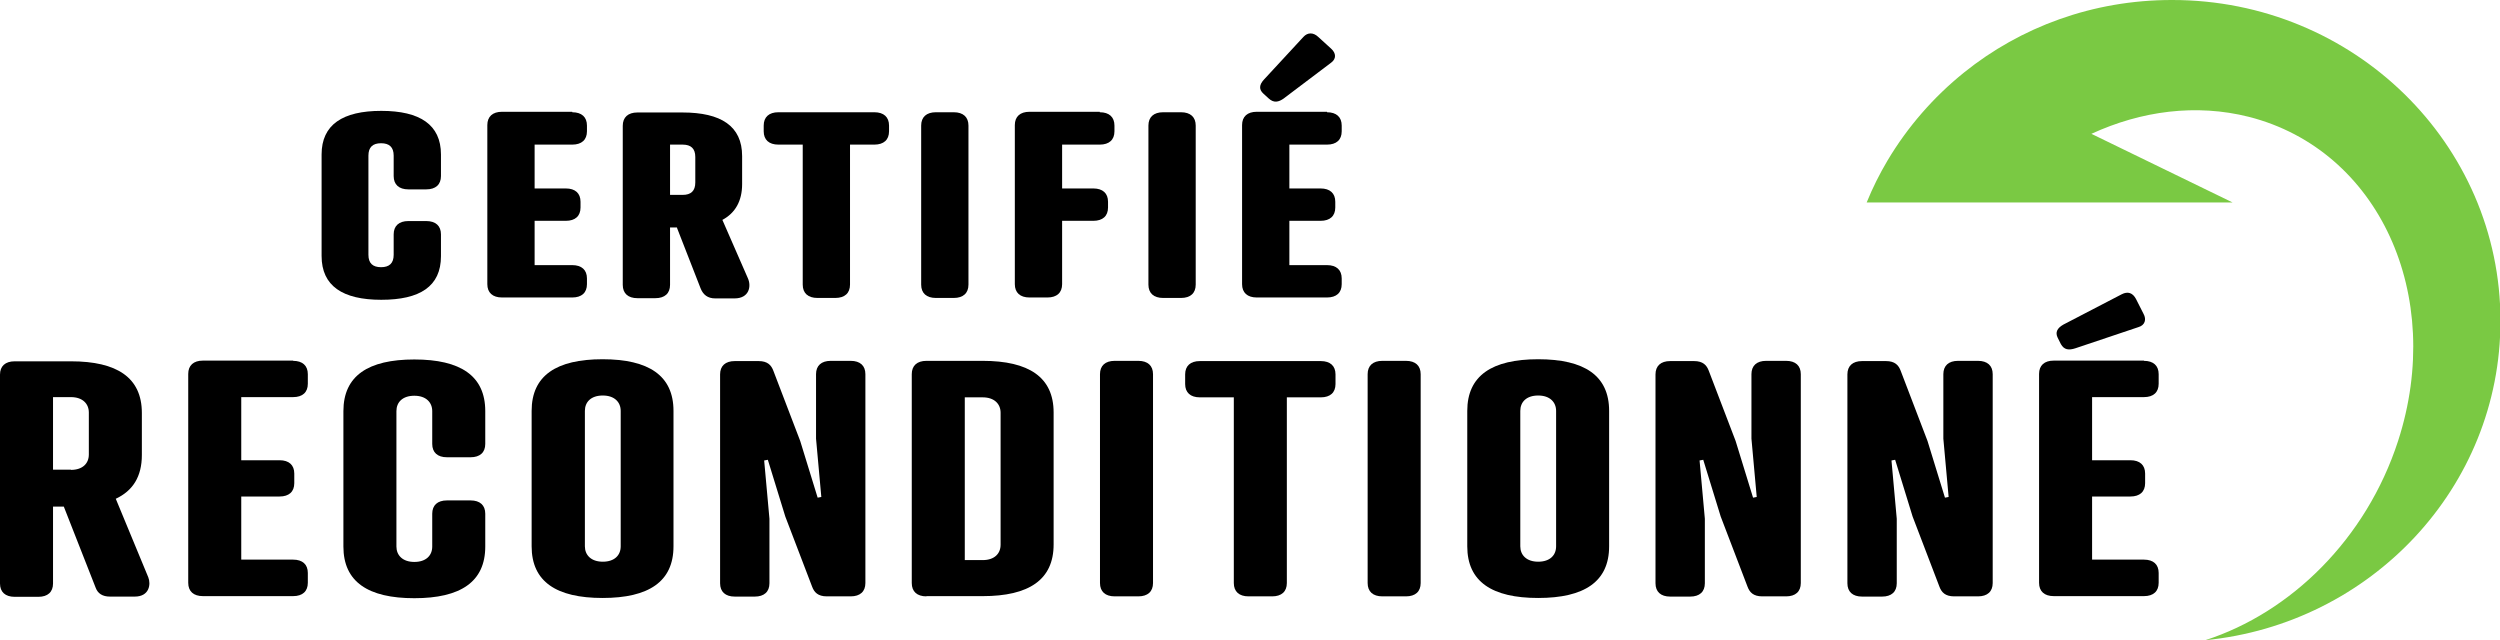 <?xml version="1.0" encoding="UTF-8"?>
<svg id="Calque_2" data-name="Calque 2" xmlns="http://www.w3.org/2000/svg" viewBox="0 0 108.91 27.89">
  <defs>
    <style>
      .cls-1 {
        isolation: isolate;
      }

      .cls-2 {
        fill: #7ac943;
      }
    </style>
  </defs>
  <g id="Calque_1-2" data-name="Calque 1">
    <g>
      <g class="cls-1">
        <path d="M19.21,7.67c0,.37-.23.58-.64.58h-.78c-.41,0-.64-.21-.64-.58v-.89c0-.37-.19-.54-.55-.54s-.55.17-.55.54v4.32c0,.37.19.54.55.54s.55-.17.55-.54v-.89c0-.37.23-.58.64-.58h.78c.41,0,.64.21.64.58v.95c0,1.32-.92,1.9-2.6,1.9s-2.6-.6-2.6-1.91v-4.42c0-1.3.92-1.9,2.6-1.9s2.6.6,2.6,1.9v.95Z"/>
        <path d="M24.93,4.89c.41,0,.64.21.64.58v.25c0,.37-.23.58-.64.58h-1.64v1.91h1.36c.41,0,.64.21.64.58v.25c0,.37-.23.58-.64.58h-1.36v1.93h1.64c.41,0,.64.21.64.58v.25c0,.37-.23.58-.64.58h-3.06c-.41,0-.64-.21-.64-.58v-6.93c0-.37.23-.58.64-.58h3.06Z"/>
        <path d="M29.5,9.91h-.31v2.5c0,.37-.23.58-.64.58h-.78c-.41,0-.64-.21-.64-.58v-6.93c0-.37.23-.58.64-.58h1.96c1.68,0,2.6.59,2.6,1.9v1.22c0,.74-.3,1.26-.86,1.56l1.11,2.54c.16.35.06.88-.58.88h-.84c-.33,0-.53-.16-.64-.44l-1.03-2.64ZM29.19,8.49h.55c.36,0,.55-.17.55-.54v-1.11c0-.37-.19-.54-.55-.54h-.55v2.18Z"/>
        <path d="M38.09,4.89c.41,0,.64.21.64.58v.25c0,.37-.23.58-.64.58h-1.06v6.1c0,.37-.23.58-.64.58h-.78c-.41,0-.64-.21-.64-.58v-6.1h-1.06c-.41,0-.64-.21-.64-.58v-.25c0-.37.23-.58.64-.58h4.18Z"/>
        <path d="M42.19,12.4c0,.37-.23.58-.64.58h-.78c-.41,0-.64-.21-.64-.58v-6.93c0-.37.23-.58.64-.58h.78c.41,0,.64.21.64.58v6.93Z"/>
        <path d="M47.91,4.89c.41,0,.64.21.64.58v.25c0,.37-.23.58-.64.58h-1.64v1.91h1.36c.41,0,.64.21.64.58v.25c0,.37-.23.58-.64.58h-1.36v2.76c0,.37-.23.58-.64.58h-.78c-.41,0-.64-.21-.64-.58v-6.93c0-.37.23-.58.64-.58h3.06Z"/>
        <path d="M52.09,12.4c0,.37-.23.58-.64.58h-.78c-.41,0-.64-.21-.64-.58v-6.93c0-.37.23-.58.64-.58h.78c.41,0,.64.21.64.58v6.93Z"/>
        <path d="M57.81,4.89c.41,0,.64.21.64.58v.25c0,.37-.23.58-.64.58h-1.64v1.91h1.36c.41,0,.64.21.64.58v.25c0,.37-.23.58-.64.58h-1.36v1.93h1.64c.41,0,.64.21.64.58v.25c0,.37-.23.58-.64.58h-3.06c-.41,0-.64-.21-.64-.58v-6.93c0-.37.23-.58.64-.58h3.06ZM55.94,4.28c-.25.18-.45.21-.67.01l-.23-.21c-.2-.18-.19-.38.02-.61l1.72-1.86c.19-.21.44-.2.65,0l.56.51c.22.2.23.44,0,.61l-2.04,1.54Z"/>
      </g>
      <g class="cls-1">
        <path d="M5.04,21.72l1.42,3.43c.12.3.05.84-.59.84h-1.08c-.33,0-.53-.14-.62-.38l-1.39-3.54h-.47v3.35c0,.37-.23.58-.64.58H.64c-.41,0-.64-.21-.64-.58v-9.1c0-.37.23-.58.64-.58h2.45c2.01,0,3.09.71,3.09,2.25v1.83c0,.94-.39,1.56-1.14,1.91ZM3.09,20.47c.51,0,.78-.28.78-.67v-1.83c0-.38-.27-.67-.78-.67h-.78v3.16h.78Z"/>
        <path d="M12.77,15.72c.41,0,.64.21.64.58v.42c0,.37-.23.58-.64.58h-2.26v2.75h1.67c.41,0,.64.21.64.58v.42c0,.37-.23.58-.64.58h-1.67v2.75h2.26c.41,0,.64.21.64.58v.43c0,.37-.23.58-.64.58h-3.93c-.41,0-.64-.21-.64-.58v-9.1c0-.37.23-.58.64-.58h3.93Z"/>
        <path d="M21.14,19.34c0,.37-.23.58-.64.58h-1.03c-.41,0-.64-.21-.64-.58v-1.43c0-.38-.27-.67-.78-.67s-.78.28-.78.67v5.9c0,.38.27.67.78.67s.78-.28.78-.67v-1.43c0-.37.23-.58.64-.58h1.03c.41,0,.64.21.64.58v1.43c0,1.54-1.08,2.25-3.09,2.25s-3.09-.71-3.09-2.25v-5.9c0-1.54,1.08-2.25,3.09-2.25s3.09.71,3.09,2.25v1.43Z"/>
        <path d="M29.34,17.9v5.9c0,1.54-1.08,2.25-3.09,2.25s-3.09-.71-3.09-2.25v-5.9c0-1.54,1.08-2.25,3.09-2.25s3.09.71,3.09,2.25ZM25.48,17.9v5.9c0,.38.27.67.78.67s.78-.28.78-.67v-5.9c0-.38-.27-.67-.78-.67s-.78.28-.78.67Z"/>
        <path d="M35.55,16.3c0-.37.23-.58.64-.58h.87c.41,0,.64.21.64.58v9.1c0,.37-.23.58-.64.58h-1.04c-.39,0-.55-.18-.64-.42l-1.17-3.06-.76-2.47-.16.03.23,2.54v2.81c0,.37-.23.58-.64.58h-.87c-.41,0-.64-.21-.64-.58v-9.1c0-.37.23-.58.64-.58h1.04c.39,0,.55.18.64.42l1.17,3.06.76,2.47.16-.03-.23-2.54v-2.81Z"/>
        <path d="M40.36,25.98c-.41,0-.64-.21-.64-.58v-9.1c0-.37.23-.58.64-.58h2.45c2.01,0,3.09.71,3.09,2.25v5.75c0,1.54-1.08,2.25-3.09,2.25h-2.45ZM42.81,24.4c.51,0,.78-.28.78-.67v-5.75c0-.38-.27-.67-.78-.67h-.78v7.09h.78Z"/>
        <path d="M50.23,25.4c0,.37-.23.58-.64.58h-1.03c-.41,0-.64-.21-.64-.58v-9.1c0-.37.23-.58.64-.58h1.03c.41,0,.64.21.64.58v9.1Z"/>
        <path d="M56.06,17.31v8.09c0,.37-.23.58-.64.58h-1.03c-.41,0-.64-.21-.64-.58v-8.09h-1.48c-.41,0-.64-.21-.64-.58v-.42c0-.37.23-.58.64-.58h5.27c.41,0,.64.21.64.58v.42c0,.37-.23.58-.64.58h-1.48Z"/>
        <path d="M61.89,25.4c0,.37-.23.58-.64.58h-1.03c-.41,0-.64-.21-.64-.58v-9.1c0-.37.23-.58.64-.58h1.03c.41,0,.64.21.64.58v9.1Z"/>
        <path d="M70.1,17.9v5.9c0,1.54-1.08,2.25-3.09,2.25s-3.09-.71-3.09-2.25v-5.9c0-1.54,1.08-2.25,3.09-2.25s3.09.71,3.09,2.25ZM66.23,17.9v5.9c0,.38.27.67.78.67s.78-.28.78-.67v-5.9c0-.38-.27-.67-.78-.67s-.78.28-.78.67Z"/>
        <path d="M76.3,16.3c0-.37.23-.58.64-.58h.87c.41,0,.64.21.64.58v9.1c0,.37-.23.58-.64.58h-1.04c-.39,0-.55-.18-.64-.42l-1.17-3.06-.76-2.47-.16.03.23,2.54v2.81c0,.37-.23.58-.64.58h-.87c-.41,0-.64-.21-.64-.58v-9.1c0-.37.23-.58.64-.58h1.04c.39,0,.55.18.64.42l1.17,3.06.76,2.47.16-.03-.23-2.54v-2.81Z"/>
        <path d="M84.66,16.3c0-.37.23-.58.64-.58h.87c.41,0,.64.21.64.58v9.1c0,.37-.23.58-.64.58h-1.04c-.39,0-.55-.18-.64-.42l-1.17-3.06-.76-2.47-.16.03.23,2.54v2.81c0,.37-.23.58-.64.58h-.87c-.41,0-.64-.21-.64-.58v-9.1c0-.37.23-.58.64-.58h1.04c.39,0,.55.18.64.42l1.17,3.06.76,2.47.16-.03-.23-2.54v-2.81Z"/>
        <path d="M93.4,15.72c.41,0,.64.21.64.58v.42c0,.37-.23.58-.64.58h-2.26v2.75h1.67c.41,0,.64.21.64.58v.42c0,.37-.23.58-.64.58h-1.67v2.75h2.26c.41,0,.64.21.64.58v.43c0,.37-.23.58-.64.58h-3.93c-.41,0-.64-.21-.64-.58v-9.1c0-.37.23-.58.64-.58h3.93ZM90.42,15.17c-.3.1-.5.07-.64-.18l-.14-.28c-.11-.23-.03-.41.25-.57l2.54-1.32c.27-.14.48-.06.62.2l.33.65c.14.25.06.5-.22.58l-2.74.92Z"/>
      </g>
      <path class="cls-2" d="M94.61,0c-3.44,0-6.59,1.18-9.05,3.16-1.33,1.07-2.46,2.37-3.33,3.83-.35.59-.65,1.19-.91,1.83h15.94l-6.15-2.99c2.17-1,4.56-1.32,6.86-.74,5.65,1.44,8.56,7.76,6.5,14.12-1.39,4.28-4.68,7.48-8.4,8.68,7.22-.71,12.86-6.66,12.86-13.91,0-7.72-6.4-13.98-14.3-13.98Z"/>
    </g>
  </g>
</svg>